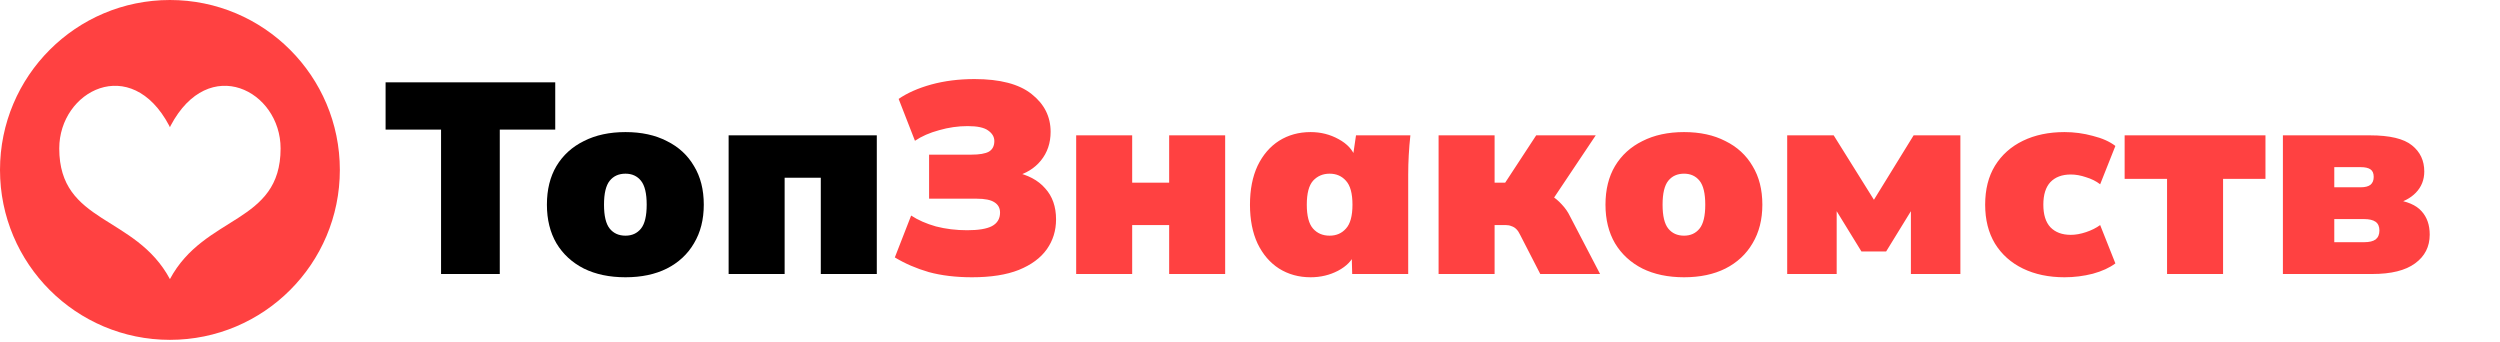 <svg xmlns="http://www.w3.org/2000/svg" width="1177" height="161" viewBox="0 0 1177 161" fill="none"><path fill-rule="evenodd" clip-rule="evenodd" d="M80 0C35.817 0 0 35.817 0 80C0 124.183 35.817 160 80 160C124.183 160 160 124.183 160 80C160 35.817 124.183 0 80 0ZM27.897 69.888C27.897 105.492 63.645 100.943 79.999 131.403V131.404H80V131.403C96.354 100.943 132.103 105.492 132.103 69.888C132.103 42.732 98.366 25.102 80.352 59.148C80.113 59.576 80.071 59.883 80 59.878H79.999C79.928 59.883 79.886 59.576 79.648 59.148C61.633 25.102 27.897 42.732 27.897 69.888Z" fill="#FF4141"></path><path d="M207.648 129V61.032H181.536V38.76H261.408V61.032H235.296V129H207.648ZM294.478 130.536C286.969 130.536 280.441 129.171 274.894 126.44C269.347 123.624 265.038 119.656 261.966 114.536C258.979 109.416 257.486 103.357 257.486 96.36C257.486 89.277 258.979 83.219 261.966 78.184C265.038 73.064 269.347 69.139 274.894 66.408C280.441 63.592 286.969 62.184 294.478 62.184C301.987 62.184 308.473 63.592 313.934 66.408C319.481 69.139 323.747 73.064 326.734 78.184C329.806 83.219 331.342 89.277 331.342 96.36C331.342 103.357 329.806 109.416 326.734 114.536C323.747 119.656 319.481 123.624 313.934 126.44C308.473 129.171 301.987 130.536 294.478 130.536ZM294.478 110.952C297.55 110.952 299.982 109.843 301.774 107.624C303.566 105.405 304.462 101.651 304.462 96.36C304.462 91.069 303.566 87.315 301.774 85.096C299.982 82.877 297.55 81.768 294.478 81.768C291.321 81.768 288.846 82.877 287.054 85.096C285.262 87.315 284.366 91.069 284.366 96.36C284.366 101.651 285.262 105.405 287.054 107.624C288.846 109.843 291.321 110.952 294.478 110.952ZM343.037 129V63.72H412.797V129H386.429V83.688H369.405V129H343.037Z" fill="black"></path><path d="M457.638 130.536C450.043 130.536 443.259 129.725 437.286 128.104C431.398 126.397 426.065 124.093 421.286 121.192L428.966 101.48C432.209 103.613 436.091 105.32 440.614 106.6C445.222 107.795 450.129 108.392 455.334 108.392C460.625 108.392 464.507 107.752 466.982 106.472C469.542 105.107 470.822 102.973 470.822 100.072C470.822 97.939 469.926 96.317 468.134 95.208C466.427 94.099 463.654 93.544 459.814 93.544H437.414V72.808H457.254C461.094 72.808 463.867 72.339 465.574 71.4C467.281 70.376 468.134 68.712 468.134 66.408C468.134 64.445 467.153 62.781 465.19 61.416C463.313 60.051 460.113 59.368 455.59 59.368C451.067 59.368 446.587 60.008 442.15 61.288C437.713 62.483 433.915 64.147 430.758 66.28L423.078 46.568C427.174 43.752 432.294 41.491 438.438 39.784C444.667 38.077 451.451 37.224 458.79 37.224C470.822 37.224 479.782 39.571 485.67 44.264C491.643 48.957 494.63 54.888 494.63 62.056C494.63 67.347 493.094 71.869 490.022 75.624C487.035 79.293 482.897 81.811 477.606 83.176V81C483.921 82.28 488.742 84.84 492.07 88.68C495.483 92.435 497.19 97.299 497.19 103.272C497.19 108.563 495.739 113.256 492.838 117.352C489.937 121.448 485.542 124.691 479.654 127.08C473.851 129.384 466.513 130.536 457.638 130.536ZM506.662 129V63.72H533.03V85.992H550.438V63.72H576.806V129H550.438V105.96H533.03V129H506.662ZM617.03 130.536C611.483 130.536 606.534 129.171 602.182 126.44C597.915 123.709 594.545 119.784 592.07 114.664C589.681 109.544 588.486 103.443 588.486 96.36C588.486 89.277 589.681 83.176 592.07 78.056C594.545 72.936 597.915 69.011 602.182 66.28C606.534 63.549 611.483 62.184 617.03 62.184C621.809 62.184 626.203 63.293 630.214 65.512C634.31 67.731 636.955 70.632 638.15 74.216H636.87L638.406 63.72H664.006C663.665 66.792 663.409 69.907 663.238 73.064C663.067 76.136 662.982 79.208 662.982 82.28V129H636.614L636.358 119.272H637.894C636.614 122.6 633.969 125.331 629.958 127.464C626.033 129.512 621.723 130.536 617.03 130.536ZM625.99 110.952C629.147 110.952 631.707 109.843 633.67 107.624C635.718 105.405 636.742 101.651 636.742 96.36C636.742 91.069 635.718 87.315 633.67 85.096C631.707 82.877 629.147 81.768 625.99 81.768C622.833 81.768 620.23 82.877 618.182 85.096C616.219 87.315 615.238 91.069 615.238 96.36C615.238 101.651 616.219 105.405 618.182 107.624C620.145 109.843 622.747 110.952 625.99 110.952ZM677.287 129V63.72H703.655V85.992H708.647L723.239 63.72H751.271L728.231 98.152L723.751 89.704C725.97 89.96 728.06 90.685 730.023 91.88C731.986 93.075 733.735 94.525 735.271 96.232C736.892 97.939 738.172 99.773 739.111 101.736L753.319 129H725.159L715.687 110.568C715.175 109.459 714.578 108.563 713.895 107.88C713.212 107.197 712.444 106.728 711.591 106.472C710.823 106.131 709.927 105.96 708.903 105.96H703.655V129H677.287ZM792.853 130.536C785.344 130.536 778.816 129.171 773.269 126.44C767.722 123.624 763.413 119.656 760.341 114.536C757.354 109.416 755.861 103.357 755.861 96.36C755.861 89.277 757.354 83.219 760.341 78.184C763.413 73.064 767.722 69.139 773.269 66.408C778.816 63.592 785.344 62.184 792.853 62.184C800.362 62.184 806.848 63.592 812.309 66.408C817.856 69.139 822.122 73.064 825.109 78.184C828.181 83.219 829.717 89.277 829.717 96.36C829.717 103.357 828.181 109.416 825.109 114.536C822.122 119.656 817.856 123.624 812.309 126.44C806.848 129.171 800.362 130.536 792.853 130.536ZM792.853 110.952C795.925 110.952 798.357 109.843 800.149 107.624C801.941 105.405 802.837 101.651 802.837 96.36C802.837 91.069 801.941 87.315 800.149 85.096C798.357 82.877 795.925 81.768 792.853 81.768C789.696 81.768 787.221 82.877 785.429 85.096C783.637 87.315 782.741 91.069 782.741 96.36C782.741 101.651 783.637 105.405 785.429 107.624C787.221 109.843 789.696 110.952 792.853 110.952ZM841.412 129V63.72H863.3L882.244 94.056L900.932 63.72H922.948V129H899.652V93.8H903.108L888.004 118.376H876.356L861.252 93.8H864.708V129H841.412ZM971.987 130.536C964.563 130.536 958.035 129.171 952.403 126.44C946.771 123.709 942.376 119.784 939.219 114.664C936.147 109.544 934.611 103.443 934.611 96.36C934.611 89.192 936.147 83.091 939.219 78.056C942.376 72.936 946.771 69.011 952.403 66.28C958.035 63.549 964.563 62.184 971.987 62.184C976.51 62.184 980.947 62.781 985.299 63.976C989.736 65.085 993.278 66.664 995.923 68.712L988.755 86.76C986.878 85.309 984.659 84.2 982.099 83.432C979.624 82.579 977.235 82.152 974.931 82.152C970.835 82.152 967.635 83.347 965.331 85.736C963.112 88.125 962.003 91.667 962.003 96.36C962.003 101.053 963.112 104.595 965.331 106.984C967.635 109.373 970.835 110.568 974.931 110.568C977.15 110.568 979.539 110.141 982.099 109.288C984.659 108.435 986.878 107.325 988.755 105.96L995.923 124.008C993.192 126.056 989.651 127.677 985.299 128.872C980.947 129.981 976.51 130.536 971.987 130.536ZM1020.25 129V84.2H1000.28V63.72H1066.58V84.2H1046.62V129H1020.25ZM1074.79 129V63.72H1115.75C1125.13 63.72 1131.75 65.299 1135.59 68.456C1139.43 71.528 1141.35 75.624 1141.35 80.744C1141.35 84.669 1140.02 87.997 1137.38 90.728C1134.82 93.373 1131.36 95.165 1127.01 96.104L1127.14 93.928C1133.2 94.696 1137.51 96.531 1140.07 99.432C1142.63 102.248 1143.91 105.917 1143.91 110.44C1143.91 116.157 1141.6 120.68 1137 124.008C1132.47 127.336 1125.77 129 1116.9 129H1074.79ZM1098.98 114.024H1113.06C1115.45 114.024 1117.24 113.597 1118.44 112.744C1119.63 111.805 1120.23 110.397 1120.23 108.52C1120.23 106.643 1119.63 105.277 1118.44 104.424C1117.24 103.571 1115.45 103.144 1113.06 103.144H1098.98V114.024ZM1098.98 88.168H1111.52C1113.49 88.168 1114.98 87.784 1116 87.016C1117.03 86.163 1117.54 84.925 1117.54 83.304C1117.54 81.597 1117.03 80.403 1116 79.72C1114.98 79.037 1113.49 78.696 1111.52 78.696H1098.98V88.168Z" fill="#FF4141"></path></svg>